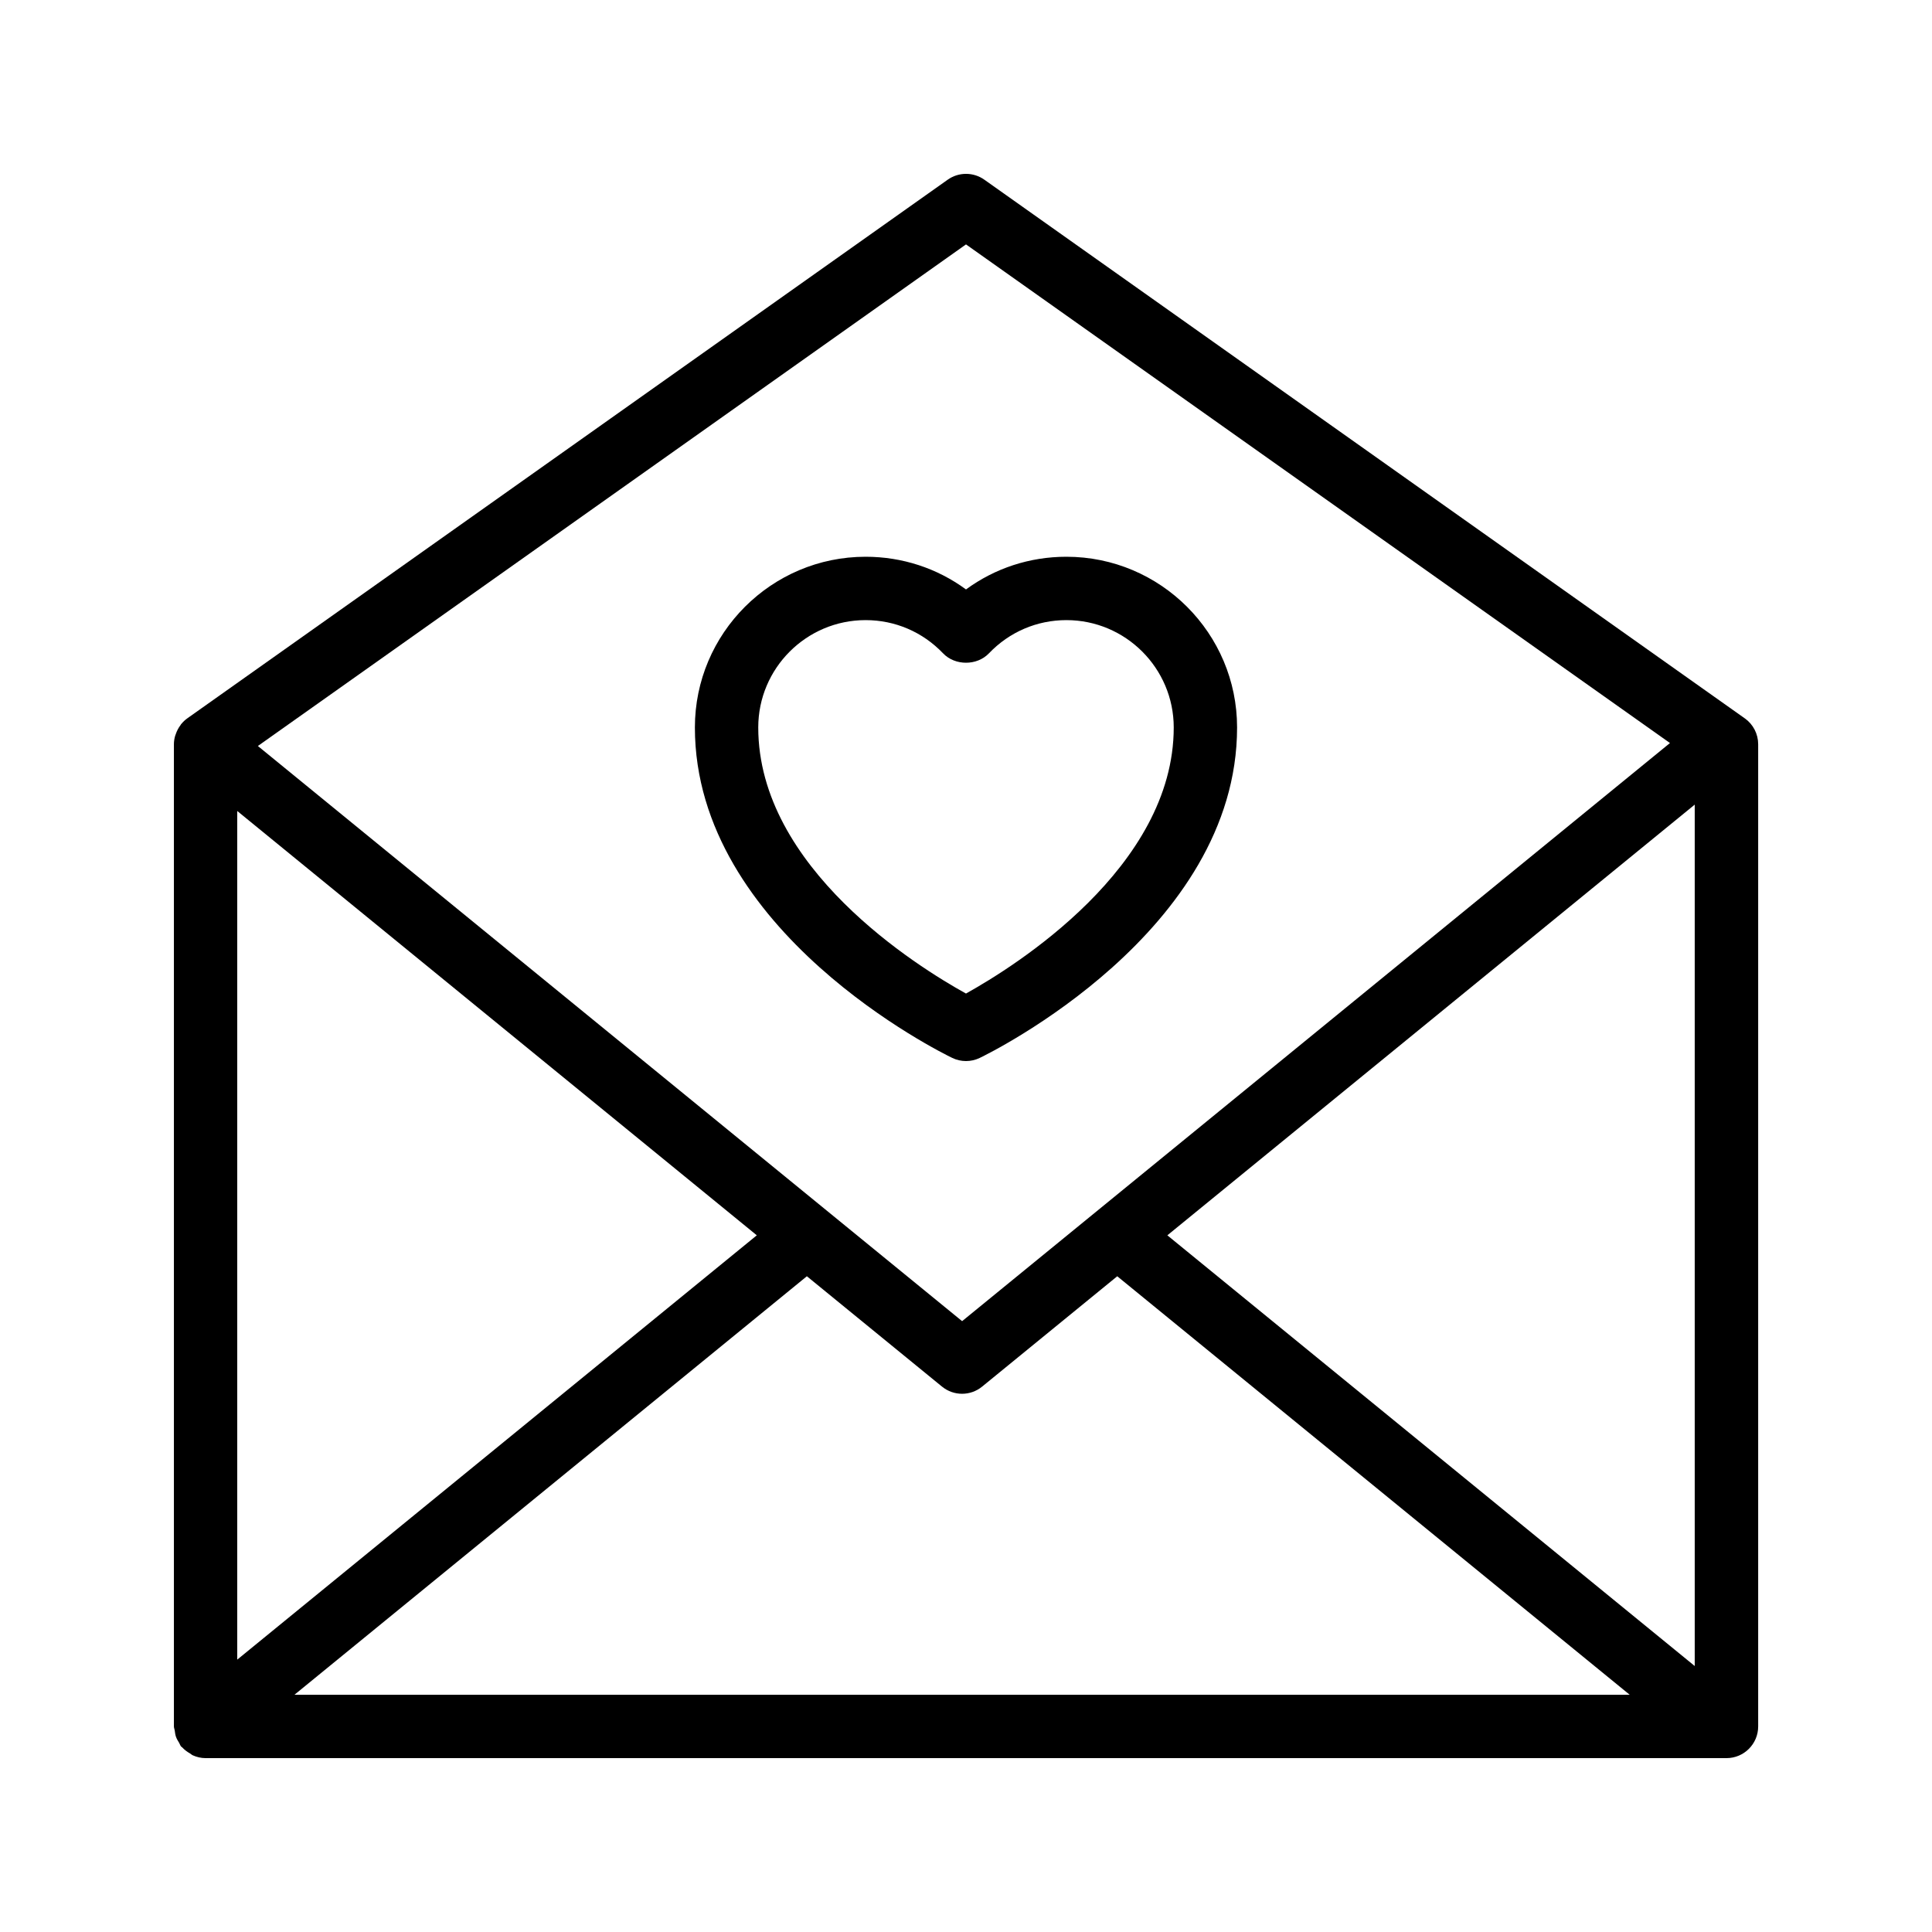<?xml version="1.0" encoding="UTF-8"?>
<!-- Uploaded to: ICON Repo, www.iconrepo.com, Generator: ICON Repo Mixer Tools -->
<svg fill="#000000" width="800px" height="800px" version="1.1" viewBox="144 144 512 512" xmlns="http://www.w3.org/2000/svg">
 <g>
  <path d="m606.38 334.37-201.52-142.75c-2.902-2.059-6.805-2.059-9.707 0l-201.52 142.75c-0.602 0.426-1.121 0.934-1.582 1.488-0.02 0.023-0.047 0.031-0.066 0.055-0.047 0.059-0.055 0.133-0.102 0.191-0.582 0.75-1.016 1.59-1.316 2.492-0.047 0.141-0.113 0.266-0.152 0.406-0.203 0.719-0.328 1.457-0.328 2.219v260.3c0 0.387 0.168 0.715 0.219 1.086 0.074 0.582 0.145 1.145 0.344 1.703 0.203 0.566 0.508 1.051 0.82 1.555 0.195 0.316 0.27 0.672 0.512 0.969 0.082 0.102 0.211 0.133 0.297 0.23 0.594 0.664 1.309 1.172 2.082 1.621 0.254 0.145 0.453 0.367 0.719 0.484 1.047 0.469 2.188 0.75 3.406 0.75h403.05c4.641 0 8.398-3.758 8.398-8.398v-260.3c-0.004-2.723-1.324-5.277-3.543-6.852zm-206.38-125.6 186.56 132.14-187.59 153.21-186.63-152.42zm-193.13 150.15 137.69 112.45-137.69 112.45zm15.16 234.21 135.8-110.91 35.816 29.25c1.551 1.262 3.426 1.895 5.312 1.895 1.887 0 3.766-0.633 5.312-1.895l35.812-29.246 135.81 110.91zm371.09-7.617-139.76-114.14 139.76-114.14z"/>
  <path d="m403.64 424.36c2.789-1.34 68.199-33.473 68.199-87.582 0-24.945-20.285-45.234-45.23-45.234-9.719 0-18.934 3.035-26.609 8.664-7.676-5.629-16.891-8.664-26.609-8.664-24.945 0-45.238 20.289-45.238 45.234 0 54.109 65.418 86.238 68.207 87.582 1.148 0.555 2.394 0.832 3.641 0.832s2.492-0.277 3.641-0.832zm-58.695-87.582c0-15.684 12.758-28.441 28.445-28.441 7.816 0 15.113 3.129 20.543 8.809 3.164 3.312 8.973 3.312 12.137 0 5.43-5.68 12.727-8.809 20.543-8.809 15.68 0 28.438 12.758 28.438 28.441 0 37.105-42.23 63.395-55.055 70.52-12.84-7.098-55.051-33.293-55.051-70.52z"/>
 </g>
</svg>